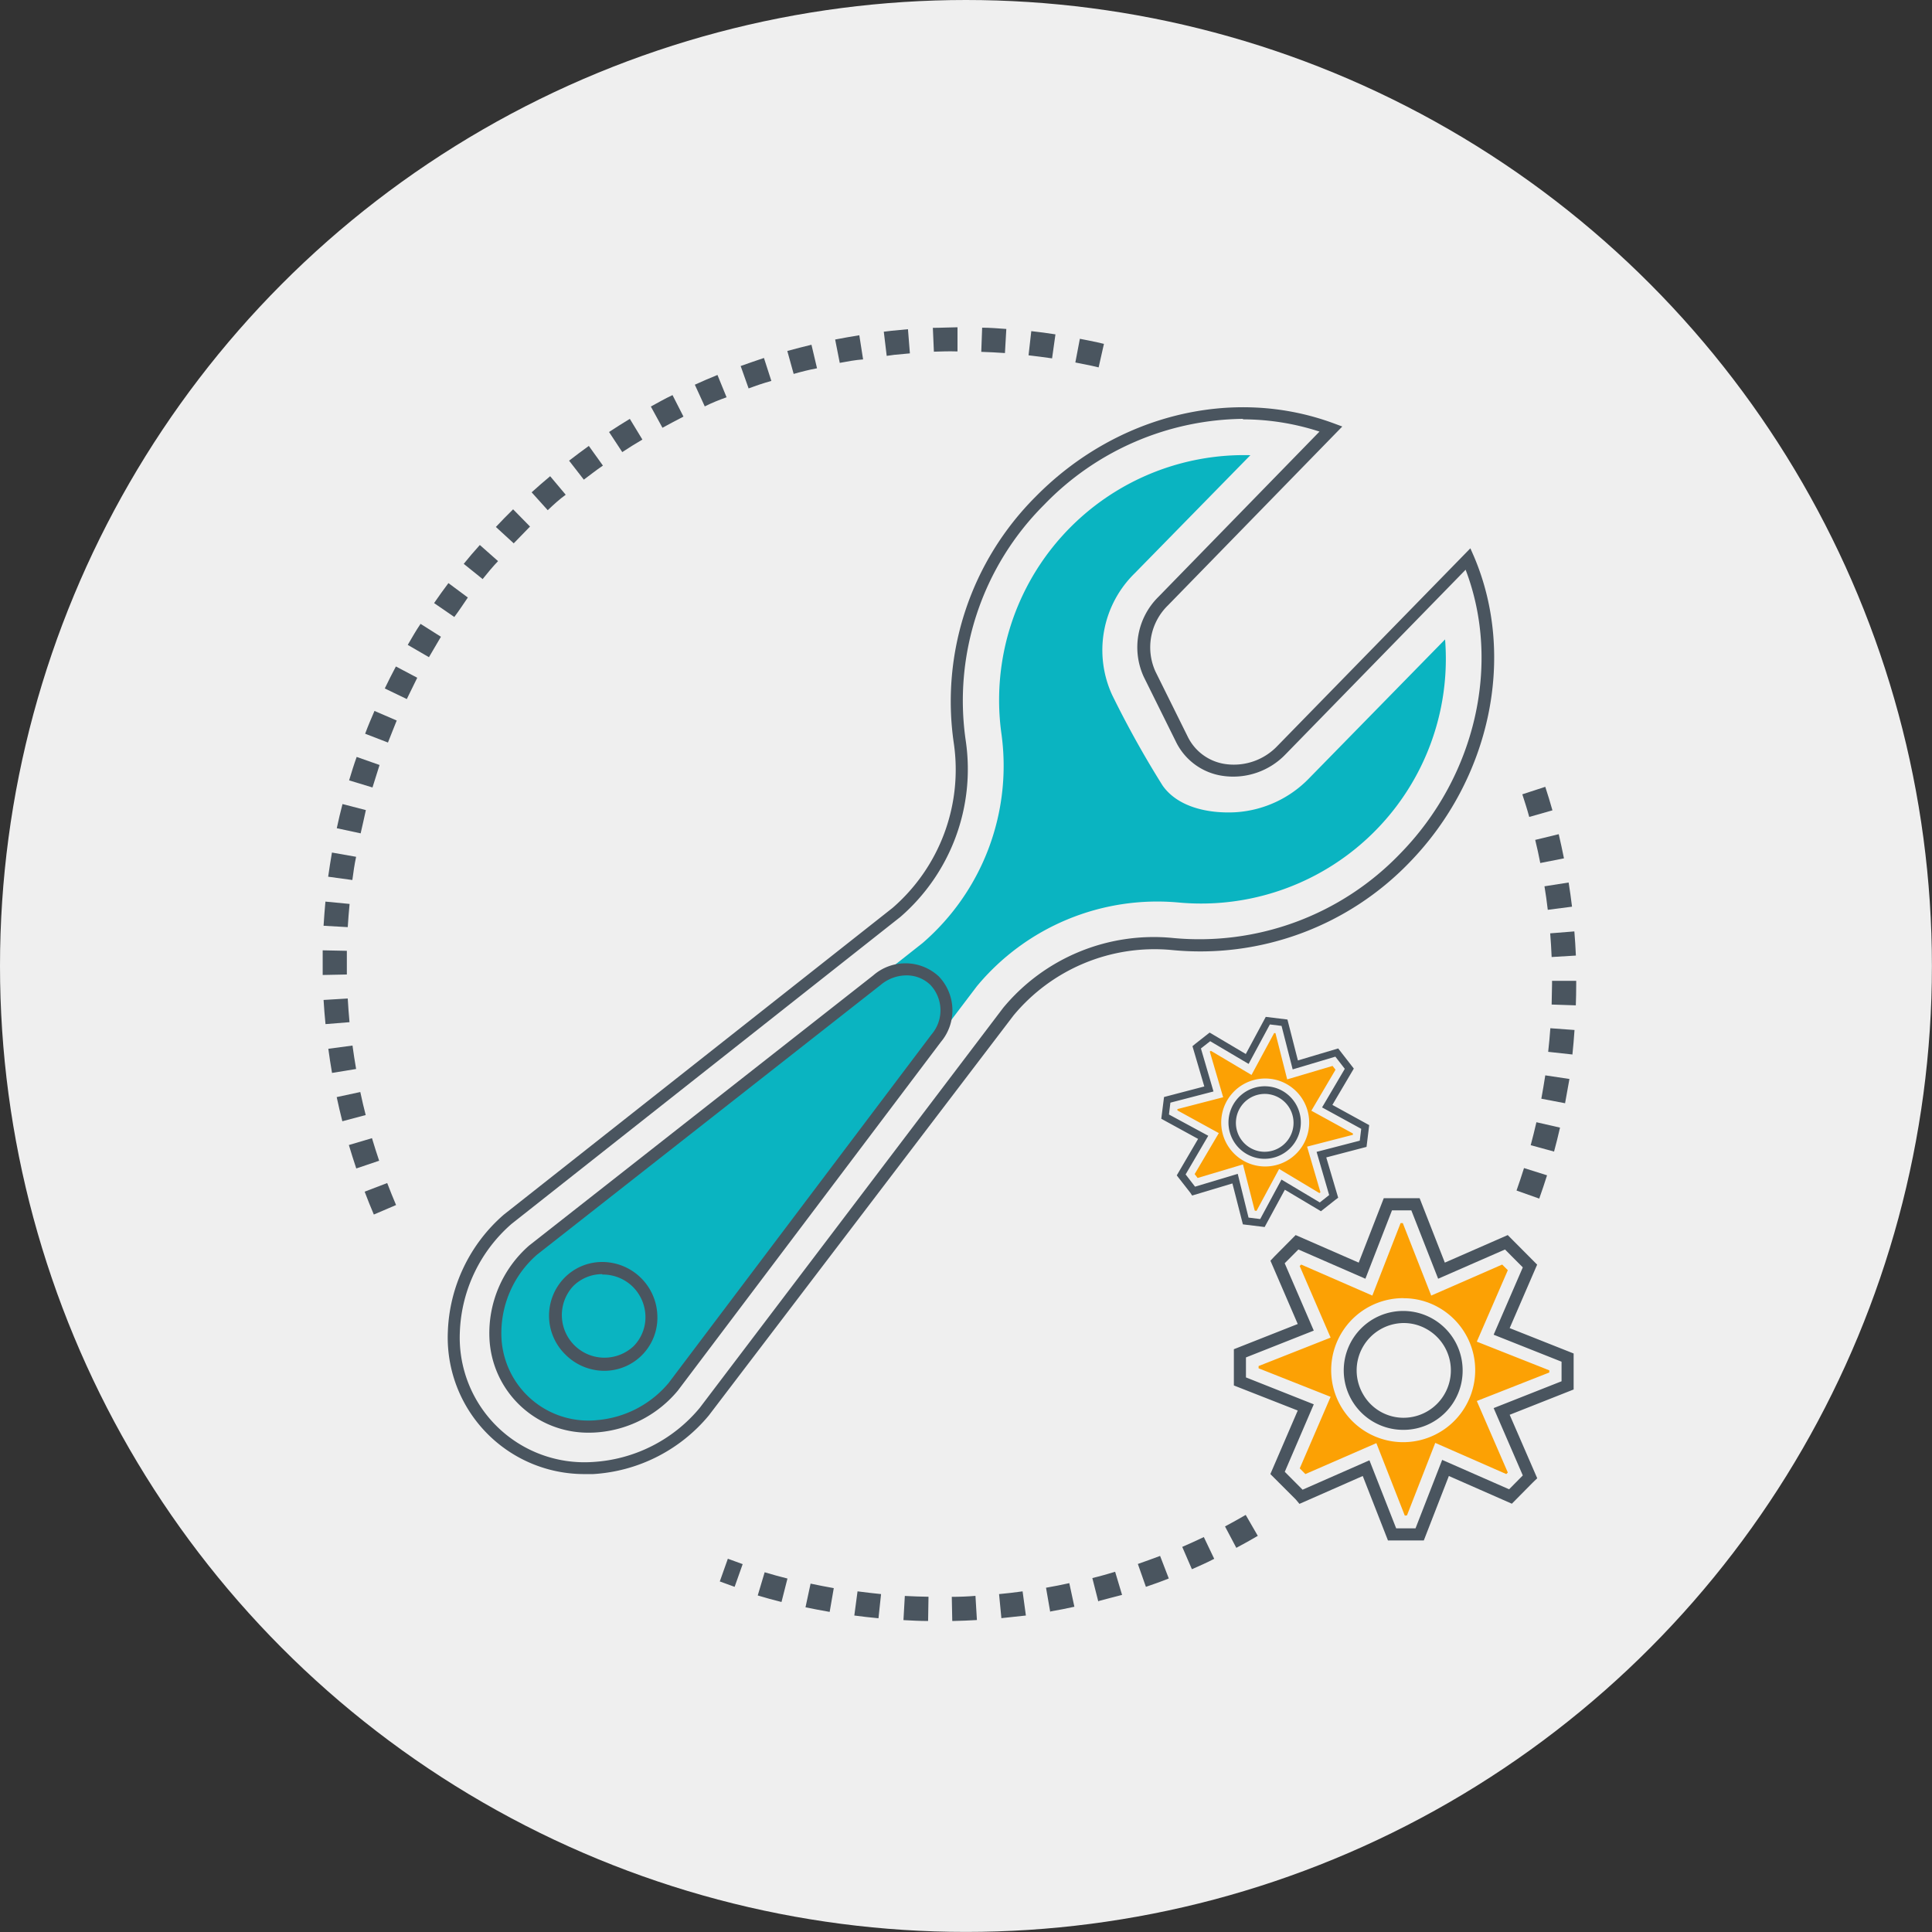 <?xml version="1.0" encoding="UTF-8"?> <svg xmlns="http://www.w3.org/2000/svg" viewBox="0 0 239.85 239.85"><rect x="0" y="0" width="239.85" height="239.85" fill="#333333" stroke="none"/><defs><style>.cls-1{fill:#efefef;}.cls-2{fill:#4a555f;}.cls-3{fill:#0ab4c1;}.cls-4{fill:#fca104;}</style></defs><g id="Layer_2" data-name="Layer 2"><g id="Other_designs" data-name="Other designs"><circle class="cls-1" cx="119.92" cy="119.92" r="119.92"></circle><path class="cls-2" d="M72.74,183A16.95,16.95,0,0,1,55.6,165.29a20.17,20.17,0,0,1,6.95-14.5l48.26-38.08a22.71,22.71,0,0,0,7.6-20.45,35.91,35.91,0,0,1,10.15-30.59c10-10.17,24.48-13.74,37-9.12l1.08.4L145,75.15a7.27,7.27,0,0,0-1.55,8.23l4,8.07a6.16,6.16,0,0,0,4.65,3.4,7.46,7.46,0,0,0,6.5-2.26l23.94-24.52.44,1c5.29,12.4,2.06,27.66-8,38a36.07,36.07,0,0,1-29.52,10.87h0a22.74,22.74,0,0,0-19.64,8.13L88,175.72A20.23,20.23,0,0,1,73.65,183Zm81.56-131a34.8,34.8,0,0,0-24.67,10.66A34.35,34.35,0,0,0,119.9,92a24.28,24.28,0,0,1-8.13,21.84L63.51,151.94a18.7,18.7,0,0,0-6.42,13.39A15.48,15.48,0,0,0,73.58,181.5a18.65,18.65,0,0,0,13.29-6.72l37.67-49.66a24.27,24.27,0,0,1,21-8.68A34.57,34.57,0,0,0,173.8,106c9.4-9.58,12.6-23.62,8.15-35.27l-22.34,22.9a9,9,0,0,1-7.81,2.69A7.66,7.66,0,0,1,146,92.11l-4-8.07a8.79,8.79,0,0,1,1.81-9.94l20-20.52A30.89,30.89,0,0,0,154.3,52.06Z"></path><path class="cls-3" d="M65,173.82a11.65,11.65,0,0,1-3.42-9.32,13.71,13.71,0,0,1,4.67-9.32l48.29-38.11a29.07,29.07,0,0,0,9.76-26.15,30.41,30.41,0,0,1,30.93-34.41L140.87,71.17a13.34,13.34,0,0,0-2.8,15.11,123,123,0,0,0,6.26,11.24c1.87,2.67,5.62,3.49,9,3.32a13.9,13.9,0,0,0,9.24-4.27L179.4,79.38a30.38,30.38,0,0,1-33,32.67,29.11,29.11,0,0,0-25.12,10.38L83.56,172.19a13.73,13.73,0,0,1-9.23,4.86A11.64,11.64,0,0,1,65,173.82Z"></path><path class="cls-2" d="M73.16,177.86a12.26,12.26,0,0,1-12.4-11.77,14.45,14.45,0,0,1,4.94-11.47l42.71-33.53a6.08,6.08,0,0,1,8.13.12h0a6.09,6.09,0,0,1,.27,8.14L84.15,172.64a14.45,14.45,0,0,1-9.76,5.16Q73.78,177.86,73.16,177.86Zm39.35-56.77a5,5,0,0,0-3.16,1.17L66.66,155.77A12.94,12.94,0,0,0,62.25,166a10.8,10.8,0,0,0,12,10.29A13,13,0,0,0,83,171.7l32.64-43.27a4.6,4.6,0,0,0-.13-6.15A4.22,4.22,0,0,0,112.51,121.09Z"></path><path class="cls-2" d="M75,170.18a6.83,6.83,0,0,1-4.79-2,6.74,6.74,0,0,1-.17-9.51,6.55,6.55,0,0,1,4.73-2h0a6.86,6.86,0,0,1,6.84,6.71A6.59,6.59,0,0,1,75,170.18Zm-.22-12h0a5.08,5.08,0,0,0-3.66,1.53,5.29,5.29,0,0,0,7.55,7.4,5.12,5.12,0,0,0,1.46-3.69,5.33,5.33,0,0,0-1.61-3.71h0A5.31,5.31,0,0,0,74.76,158.23Z"></path><path class="cls-2" d="M115.22,201.24c-1,0-2-.05-3.06-.11l.17-3c1,.05,2,.09,2.94.1Zm3,0-.06-3q1.49,0,2.94-.12l.18,3Q119.82,201.21,118.27,201.24Zm-9.16-.34c-1-.09-2-.21-3-.34l.4-3c1,.13,1.94.24,2.92.34Zm15.26,0-.29-3c1-.09,2-.21,2.92-.34l.41,3C126.4,200.66,125.39,200.78,124.37,200.88Zm-21.32-.79q-1.5-.26-3-.57l.63-2.94c.95.2,1.92.39,2.88.56Zm27.38,0-.52-3c1-.17,1.93-.36,2.89-.57l.63,2.93C132.44,199.68,131.44,199.88,130.43,200.05Zm-33.36-1.23c-1-.25-2-.52-2.95-.81l.86-2.88c.93.28,1.88.54,2.83.78Zm39.33-.06-.74-2.91c1-.24,1.89-.5,2.83-.78l.86,2.87C138.38,198.23,137.4,198.5,136.4,198.76ZM91.2,197l-1.84-.67,1-2.82,1.84.67Zm51.06,0-1-2.84c.93-.32,1.85-.66,2.76-1l1.08,2.8C144.19,196.33,143.23,196.67,142.26,197Zm5.7-2.21-1.19-2.75c.9-.39,1.8-.8,2.68-1.22l1.29,2.7C149.83,194,148.9,194.4,148,194.8Zm5.52-2.64-1.4-2.65c.87-.46,1.72-.94,2.57-1.43l1.5,2.6C155.27,191.19,154.38,191.68,153.48,192.16Z"></path><path class="cls-2" d="M191.09,148.8l-2.82-1q.49-1.38.93-2.79l2.86.9C191.76,146.87,191.43,147.84,191.09,148.8Zm1.83-5.84-2.89-.79c.25-.94.49-1.89.71-2.85l2.93.67Q193.33,141.49,192.92,143Zm1.37-6-2.94-.56c.18-1,.34-1.93.49-2.9l3,.45C194.65,135,194.48,136,194.29,137Zm.91-6.05-3-.33c.11-1,.2-1.94.27-2.93l3,.22C195.4,128.93,195.31,129.94,195.2,131Zm.43-6.1-3-.1c0-.84.05-1.68.05-2.53v-.41l3,0v.43C195.68,123.1,195.66,124,195.63,124.85Zm-3-6q-.06-1.47-.18-2.94l3-.24c.08,1,.15,2,.19,3Zm-.48-5.86c-.12-1-.25-2-.41-2.92l3-.47c.16,1,.3,2,.42,3Zm-.93-5.81c-.19-1-.4-1.92-.63-2.87l2.92-.71c.23,1,.45,2,.65,3Zm-1.37-5.72c-.27-1-.56-1.88-.86-2.81l2.85-.93c.32,1,.62,1.94.89,2.92Z"></path><path class="cls-2" d="M46.41,150.78c-.4-.94-.78-1.88-1.14-2.84l2.8-1.07c.35.92.72,1.83,1.1,2.73Zm-2.18-5.72c-.33-1-.63-1.93-.92-2.91l2.87-.85c.28.94.58,1.88.89,2.8ZM42.5,139.2c-.25-1-.49-2-.7-3l2.93-.63c.21,1,.43,1.92.67,2.86Zm-1.28-6c-.17-1-.33-2-.46-3l3-.4q.2,1.47.45,2.91Zm-.81-6.06c-.1-1-.18-2-.24-3l3-.18c.06,1,.13,2,.22,2.94Zm-.35-6.1c0-.5,0-1,0-1.51s0-1,0-1.55l3,.06c0,.5,0,1,0,1.49s0,1,0,1.45Zm3.11-5.94-3-.17c.06-1,.14-2,.23-3l3,.29C43.31,113.16,43.23,114.14,43.17,115.12Zm.57-5.85-3-.41c.14-1,.3-2,.47-3l3,.53C44,107.33,43.87,108.3,43.74,109.27Zm1-5.8-2.93-.63c.21-1,.45-2,.71-3l2.9.75C45.2,101.55,45,102.51,44.77,103.47Zm1.47-5.7-2.87-.87c.3-1,.61-2,.94-2.91l2.84,1C46.83,95.89,46.53,96.82,46.24,97.77Zm1.92-5.58-2.8-1.08c.37-1,.76-1.9,1.16-2.83l2.76,1.19C48.89,90.37,48.51,91.28,48.16,92.19Zm2.34-5.4-2.7-1.3q.66-1.38,1.38-2.73l2.65,1.4C51.37,85,50.93,85.91,50.5,86.79Zm2.75-5.2-2.6-1.51c.52-.88,1-1.75,1.59-2.61l2.53,1.6C54.25,79.9,53.74,80.74,53.25,81.59Zm3.14-5-2.47-1.7c.58-.84,1.17-1.67,1.78-2.48l2.41,1.79C57.52,75,57,75.8,56.39,76.61Zm3.52-4.71L57.57,70c.64-.79,1.3-1.57,2-2.34l2.26,2C61.15,70.38,60.52,71.13,59.91,71.9Zm3.86-4.44-2.18-2c.7-.75,1.41-1.47,2.14-2.19l2.1,2.14C65.13,66.05,64.45,66.75,63.77,67.46ZM68,63.34l-2-2.22c.75-.68,1.52-1.35,2.3-2l1.93,2.3C69.43,62,68.69,62.68,68,63.34Zm4.49-3.78-1.84-2.37c.8-.62,1.62-1.23,2.45-1.83l1.75,2.44C74,58.37,73.23,59,72.46,59.56Zm4.77-3.42-1.65-2.51c.85-.56,1.71-1.1,2.58-1.63l1.56,2.57C78.88,55.08,78.05,55.6,77.23,56.14Zm5-3L80.8,50.47c.89-.49,1.79-1,2.69-1.42l1.36,2.67C84,52.17,83.11,52.62,82.25,53.1Zm5.25-2.65-1.25-2.73c.93-.42,1.86-.83,2.81-1.21l1.13,2.77C89.28,49.65,88.39,50,87.5,50.45Zm5.44-2.23-1-2.82c1-.35,1.92-.68,2.89-1l.92,2.85C94.78,47.56,93.85,47.88,92.94,48.22Zm5.59-1.8-.8-2.89c1-.28,2-.53,3-.77l.69,2.92C100.42,45.91,99.48,46.15,98.53,46.42Zm37.85-.85-.81-.19L133.5,45l.56-2.94c.73.14,1.45.28,2.17.44l.82.19Zm-32.13-.52-.58-2.94c1-.19,2-.37,3-.53l.47,3C106.18,44.69,105.21,44.87,104.25,45.05Zm26.35-.6c-1-.14-1.94-.27-2.92-.38l.34-3c1,.11,2,.24,3,.4Zm-20.53-.31-.36-3,1-.12,2-.19.24,3-1.94.18Zm14.68-.35q-1.45-.1-2.94-.15l.11-3c1,0,2,.09,3,.16Zm-8.82-.13-.13-3c1,0,2-.06,3.06-.07v3C117.9,43.6,116.91,43.62,115.93,43.66Z"></path><path class="cls-2" d="M176.76,191.24h-4.45l-3.13-8-7.86,3.46-.44-.53L157.71,183l3.4-7.89L153.18,172V167.5l7.93-3.13-3.39-7.86.52-.55,2.61-2.63,7.83,3.42,3.11-8h4.45l3.13,8,7.81-3.42,3.65,3.67-3.41,7.88,7.94,3.15v4.47l-7.94,3.14,3.42,7.88-.56.54-2.59,2.62-7.82-3.44Zm-3.43-1.5h2.4l3.31-8.5,8.31,3.65,1.7-1.72-3.62-8.36,8.43-3.33v-2.43l-8.43-3.35,3.62-8.36-2.21-2.22-8.3,3.63-3.33-8.49h-2.4l-3.3,8.49-8.32-3.63-1.7,1.71,3.61,8.36-8.42,3.33V171l8.42,3.34-3.6,8.38,2.21,2.22,8.3-3.65Zm.91-12.23a7.38,7.38,0,1,1,7.34-7.37A7.34,7.34,0,0,1,174.24,177.51Zm0-13.26a5.88,5.88,0,0,0-5,8.87,5.77,5.77,0,0,0,5,2.89,5.88,5.88,0,0,0,2.89-11A5.77,5.77,0,0,0,174.24,164.25Z"></path><path class="cls-4" d="M174.4,188.16l-3.53-9L162.06,183l-.7-.71,3.83-8.88-8.94-3.54v-.28l8.94-3.53-3.84-8.89.19-.18,8.83,3.85,3.51-9h.27l3.53,9,8.81-3.85.7.7-3.85,8.87,9,3.56v.27l-9,3.54,3.85,8.88L187,183l-8.82-3.87-3.51,9Zm-.16-27a8.94,8.94,0,1,0,4.4,1.18A8.76,8.76,0,0,0,174.24,161.17Z"></path><path class="cls-2" d="M157,152.33l-2.7-.33L153,146.92l-5,1.5-.23-.35-1.68-2.15,2.65-4.53-4.57-2.5.34-2.7,5-1.31-1.47-5,.36-.3,1.77-1.39,4.49,2.66,2.48-4.61,2.69.33,1.3,5.08,5-1.49,1.94,2.5-2.66,4.51,4.57,2.51-.33,2.7-5,1.31,1.48,5-.37.28-1.77,1.4-4.48-2.67Zm-2-1.17,1.45.18,2.64-4.9,4.76,2.84,1.16-.92L163.45,143l5.36-1.39.18-1.47-4.86-2.66,2.82-4.79-1.17-1.51-5.3,1.58-1.38-5.4-1.45-.18-2.64,4.9-4.77-2.82-1.15.9,1.56,5.34-5.35,1.39-.18,1.47L150,141l-2.81,4.8,1.17,1.52,5.3-1.59Zm1.46-7.33a4.5,4.5,0,0,1,1.11-8.94,4.38,4.38,0,0,1,2.13.86,4.51,4.51,0,0,1-3.24,8.08Zm1-8a3.59,3.59,0,0,0-4,3.13,3.59,3.59,0,0,0,3.09,4,3.59,3.59,0,0,0,.89-7.13Z"></path><path class="cls-4" d="M155.77,150.29l-1.46-5.73-5.63,1.68-.37-.48,3-5.09-5.14-2.82,0-.16,5.68-1.47-1.66-5.67.13-.1,5.05,3,2.81-5.2.16,0L159.8,134l5.63-1.67.37.47-3,5.09,5.16,2.83,0,.16-5.69,1.47,1.66,5.67-.13.1-5-3-2.81,5.21Zm1.93-16.36a5.46,5.46,0,1,0,2.57,1A5.34,5.34,0,0,0,157.7,133.93Z"></path></g></g></svg> 